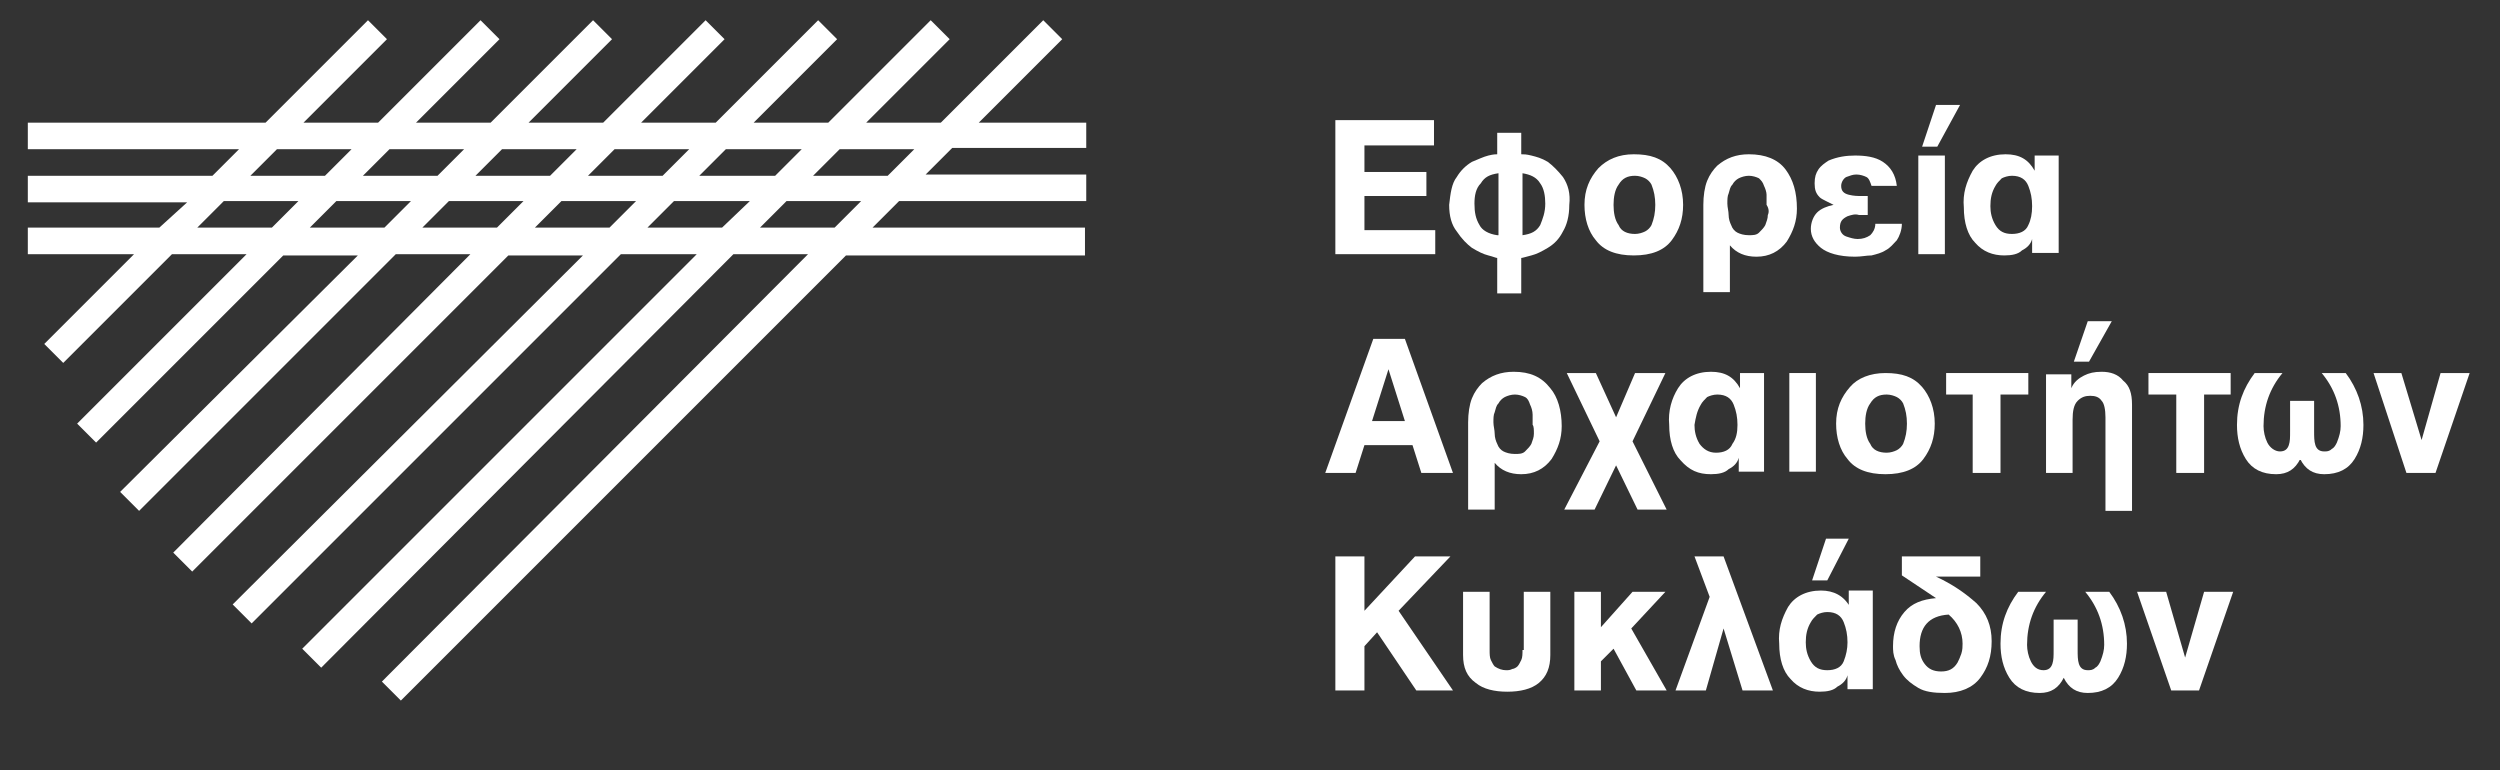 <svg xmlns="http://www.w3.org/2000/svg" xmlns:xlink="http://www.w3.org/1999/xlink" id="Layer_1" x="0px" y="0px" viewBox="0 0 197.7 60.9" style="enable-background:new 0 0 197.7 60.9;" xml:space="preserve"><rect x="0" y="0" width="197.7" height="60.9" fill="#333333" stroke="none"/> <style type="text/css"> .st0{fill:#FFFFFF;} </style> <g> <path class="st0" d="M70.2,13.9h-5.9l2.1-2.1h5.9L70.2,13.9z M66,18h-5.9l2.1-2.1h5.9L66,18z M51.2,18l2.1-2.1h6L57.1,18H51.2z M42.3,18l2.1-2.1h5.9L48.2,18H42.3z M33.4,18l2.1-2.1h5.9L39.3,18H33.4z M24.5,18l2.1-2.1h5.9L30.4,18H24.5z M15.6,18l2.1-2.1h5.9 L21.5,18H15.6z M21.9,11.8h5.9l-2.1,2.1h-5.9L21.9,11.8z M36.7,11.8l-2.1,2.1h-5.9l2.1-2.1H36.7z M45.6,11.8l-2.1,2.1h-5.9l2.1-2.1 H45.6z M54.5,11.8l-2.1,2.1h-5.9l2.1-2.1H54.5z M63.4,11.8l-2.1,2.1h-6l2.1-2.1H63.4z M84,3.1l-1.5-1.5l-8.1,8.1h-5.9l6.6-6.6 l-1.5-1.5l-8.1,8.1h-5.9l6.6-6.6l-1.5-1.5l-8.1,8.1h-5.9l6.6-6.6l-1.5-1.5l-8.1,8.1h-5.9l6.6-6.6l-1.5-1.5l-8.1,8.1h-5.9l6.6-6.6 L38,1.6l-8.1,8.1H24l6.6-6.6l-1.5-1.5L21,9.7H2.2v2.1h16.7l-2.1,2.1H2.2V16h12.6L12.6,18H2.2v2.1h8.4l-7.1,7.1l1.5,1.5l8.6-8.6h5.9 L6.1,33.5l1.5,1.5l14.8-14.8h5.9L9.5,38.9l1.5,1.5l20.3-20.3h5.9L13.7,43.7l1.5,1.5l25-25h5.9L18.4,47.8l1.5,1.5l29.2-29.2h6 L23.9,51.3l1.5,1.5L58,20.1h5.9L30.2,53.9l1.5,1.5l35.2-35.2h18.9V18H69l2.1-2.1h14.8v-2.1H73.2l2.1-2.1h10.6V9.7h-8.5L84,3.1z"></path> <g> <polygon class="st0" points="113.5,18.2 107.9,18.2 107.9,15.5 112.8,15.5 112.8,13.6 107.9,13.6 107.9,11.5 113.4,11.5 113.4,9.5 105.6,9.5 105.6,20.1 113.5,20.1 "></polygon> <path class="st0" d="M121.8,17.8c-0.3,0.5-0.7,0.7-1.4,0.8v-4.9c0.6,0.1,1.1,0.3,1.4,0.8c0.3,0.4,0.4,1,0.4,1.6 C122.2,16.8,122,17.3,121.8,17.8 M118.4,18.6c-0.7-0.1-1.2-0.4-1.4-0.8c-0.3-0.5-0.4-1-0.4-1.7c0-0.6,0.1-1.2,0.5-1.6 c0.3-0.5,0.7-0.7,1.4-0.8V18.6z M123.6,14c-0.4-0.5-0.8-0.9-1.2-1.2c-0.5-0.3-0.9-0.4-1.3-0.5c-0.4-0.1-0.6-0.1-0.8-0.1v-1.7h-1.9 v1.7c-0.1,0-0.3,0-0.7,0.1c-0.4,0.1-0.8,0.3-1.3,0.5c-0.5,0.3-0.9,0.7-1.2,1.2c-0.4,0.5-0.5,1.3-0.6,2.2c0,0.9,0.2,1.6,0.6,2.1 c0.4,0.6,0.8,1,1.2,1.3c0.5,0.3,0.9,0.5,1.3,0.6c0.4,0.1,0.6,0.2,0.7,0.2v2.8h1.9v-2.8c0.1,0,0.4-0.1,0.8-0.2 c0.4-0.1,0.8-0.3,1.3-0.6c0.5-0.3,0.9-0.7,1.2-1.3c0.3-0.5,0.5-1.2,0.5-2.1C124.2,15.3,124,14.6,123.6,14"></path> <path class="st0" d="M130.6,14.6c0.2,0.5,0.3,1,0.3,1.6c0,0.6-0.1,1.1-0.3,1.6c-0.1,0.2-0.3,0.4-0.5,0.5c-0.2,0.1-0.5,0.2-0.8,0.2 c-0.6,0-1.1-0.2-1.3-0.7c-0.3-0.4-0.4-1-0.4-1.6c0-0.6,0.1-1.2,0.4-1.6c0.3-0.5,0.7-0.7,1.3-0.7c0.3,0,0.6,0.1,0.8,0.2 C130.3,14.2,130.5,14.4,130.6,14.6 M126.4,13.3c-0.7,0.8-1.1,1.7-1.1,2.9c0,1.1,0.3,2.1,0.9,2.8c0.6,0.8,1.6,1.2,3,1.2 c1.4,0,2.4-0.4,3-1.2c0.6-0.8,0.9-1.7,0.9-2.8c0-1.2-0.4-2.2-1-2.9c-0.7-0.8-1.6-1.1-2.9-1.1C128,12.2,127.1,12.6,126.4,13.3"></path> <path class="st0" d="M139.8,17c0,0.3-0.1,0.5-0.2,0.8c-0.1,0.2-0.3,0.4-0.5,0.6c-0.2,0.2-0.5,0.2-0.8,0.2c-0.4,0-0.7-0.1-0.9-0.2 c-0.2-0.1-0.4-0.3-0.5-0.6c-0.1-0.2-0.2-0.5-0.2-0.8c0-0.3-0.1-0.6-0.1-0.9c0-0.3,0-0.6,0.1-0.8c0.1-0.3,0.1-0.5,0.3-0.7 c0.1-0.2,0.3-0.4,0.5-0.5c0.2-0.1,0.5-0.2,0.8-0.2c0.3,0,0.6,0.1,0.8,0.2c0.2,0.2,0.3,0.3,0.4,0.6c0.1,0.2,0.2,0.5,0.2,0.7 c0,0.3,0,0.6,0,0.8C139.9,16.5,139.9,16.8,139.8,17 M141.2,13.4c-0.6-0.8-1.6-1.2-2.9-1.2c-1,0-1.8,0.3-2.5,0.9 c-0.3,0.3-0.6,0.7-0.8,1.2c-0.2,0.5-0.3,1.2-0.3,1.9v6.9h2.1v-3.7h0c0.5,0.6,1.2,0.9,2.1,0.9c1,0,1.8-0.4,2.4-1.2 c0.5-0.8,0.8-1.6,0.8-2.6C142.1,15.2,141.8,14.2,141.2,13.4"></path> <path class="st0" d="M148,20.2c0.4-0.1,0.8-0.2,1.1-0.4c0.4-0.2,0.6-0.5,0.9-0.8c0.2-0.3,0.4-0.8,0.4-1.3h-2.1 c0,0.4-0.2,0.7-0.4,0.9c-0.3,0.2-0.6,0.3-1,0.3c-0.3,0-0.6-0.1-0.9-0.2c-0.3-0.1-0.5-0.4-0.5-0.7c0-0.5,0.2-0.7,0.6-0.9 c0.3-0.1,0.6-0.2,0.9-0.1c0.2,0,0.4,0,0.7,0v-1.5c-0.1,0-0.3,0-0.5,0c-0.3,0-0.6,0-1-0.1c-0.4-0.1-0.6-0.3-0.6-0.7 c0-0.3,0.2-0.6,0.4-0.7c0.3-0.1,0.5-0.2,0.8-0.2c0.3,0,0.6,0.1,0.8,0.2c0.2,0.1,0.3,0.4,0.4,0.7h2c-0.1-0.9-0.5-1.5-1.1-1.9 c-0.6-0.4-1.4-0.5-2.2-0.5c-0.7,0-1.4,0.1-2.1,0.4c-0.3,0.2-0.6,0.4-0.8,0.7c-0.2,0.3-0.3,0.6-0.3,1.1c0,0.5,0.1,0.8,0.4,1.1 c0.1,0.1,0.3,0.2,0.5,0.3c0.2,0.1,0.4,0.2,0.6,0.3v0c-0.5,0.1-1,0.3-1.3,0.6c-0.3,0.3-0.5,0.8-0.5,1.3c0,0.6,0.3,1.1,0.8,1.5 c0.5,0.4,1.4,0.7,2.7,0.7C147.2,20.3,147.6,20.2,148,20.2"></path> <polygon class="st0" points="153.1,8.3 152,11.6 153.2,11.6 155,8.3 "></polygon> <rect x="151.7" y="12.3" class="st0" width="2.1" height="7.8"></rect> <path class="st0" d="M160.4,17.8c-0.2,0.5-0.7,0.7-1.3,0.7c-0.6,0-1-0.2-1.3-0.7c-0.3-0.5-0.4-1-0.4-1.5c0-0.6,0.1-1.1,0.4-1.6 c0.1-0.2,0.3-0.4,0.5-0.6c0.2-0.1,0.5-0.2,0.8-0.2c0.7,0,1.1,0.3,1.3,0.8c0.2,0.5,0.3,1,0.3,1.6C160.7,16.9,160.6,17.4,160.4,17.8 M162.8,20.1v-7.8h-1.9v1.2h0c-0.5-0.9-1.2-1.3-2.3-1.3c-1.2,0-2.1,0.5-2.6,1.3c-0.5,0.9-0.8,1.8-0.7,2.9c0,1.2,0.3,2.2,0.9,2.8 c0.6,0.7,1.4,1,2.3,1c0.6,0,1.1-0.1,1.4-0.4c0.4-0.2,0.7-0.5,0.8-0.9h0v1.1H162.8z"></path> <path class="st0" d="M109.8,29.2L109.8,29.2l1.3,4.1h-2.6L109.8,29.2z M107.9,35.2h3.8l0.7,2.2h2.5l-3.8-10.6h-2.5l-3.8,10.6h2.4 L107.9,35.2z"></path> <path class="st0" d="M121.3,34.3c0,0.3-0.1,0.5-0.2,0.8c-0.1,0.2-0.3,0.4-0.5,0.6c-0.2,0.2-0.5,0.2-0.8,0.2 c-0.4,0-0.7-0.1-0.9-0.2c-0.2-0.1-0.4-0.3-0.5-0.6c-0.1-0.2-0.2-0.5-0.2-0.8c0-0.3-0.1-0.6-0.1-0.9c0-0.3,0-0.6,0.1-0.8 c0.1-0.3,0.1-0.5,0.3-0.7c0.1-0.2,0.3-0.4,0.5-0.5c0.2-0.1,0.5-0.2,0.8-0.2c0.3,0,0.6,0.1,0.8,0.2c0.2,0.1,0.3,0.3,0.4,0.6 c0.1,0.2,0.2,0.5,0.2,0.8c0,0.3,0,0.5,0,0.8C121.3,33.7,121.3,34,121.3,34.3 M119.7,29.4c-1,0-1.8,0.3-2.5,0.9 c-0.3,0.3-0.6,0.7-0.8,1.2c-0.2,0.5-0.3,1.2-0.3,1.9v6.9h2.1v-3.7h0c0.5,0.6,1.2,0.9,2.1,0.9c1,0,1.8-0.4,2.4-1.2 c0.5-0.8,0.8-1.6,0.8-2.6c0-1.2-0.3-2.3-0.9-3C121.9,29.8,121,29.4,119.7,29.4"></path> <polygon class="st0" points="131.7,29.5 129.3,29.5 127.8,33 126.2,29.5 123.9,29.5 126.5,34.9 123.7,40.3 126.1,40.3 127.8,36.8 129.5,40.3 131.8,40.3 129.1,34.9 "></polygon> <path class="st0" d="M134.5,32c0.1-0.2,0.3-0.4,0.5-0.6c0.2-0.1,0.5-0.2,0.8-0.2c0.7,0,1.1,0.3,1.3,0.8c0.2,0.5,0.3,1,0.3,1.6 c0,0.6-0.1,1.1-0.4,1.5c-0.2,0.5-0.7,0.7-1.3,0.7c-0.6,0-1-0.3-1.3-0.7c-0.3-0.5-0.4-1-0.4-1.5C134.1,33,134.2,32.5,134.5,32 M135.3,37.5c0.6,0,1.1-0.1,1.4-0.4c0.4-0.2,0.7-0.5,0.8-0.9h0v1.1h2v-7.8h-1.9v1.2h0c-0.5-0.9-1.2-1.3-2.3-1.3 c-1.2,0-2.1,0.5-2.6,1.3c-0.5,0.8-0.8,1.8-0.7,2.9c0,1.2,0.3,2.2,0.9,2.8C133.6,37.2,134.3,37.5,135.3,37.5"></path> <rect x="141.5" y="29.5" class="st0" width="2.1" height="7.8"></rect> <path class="st0" d="M150.5,35.1c-0.1,0.2-0.3,0.4-0.5,0.5c-0.2,0.1-0.5,0.2-0.8,0.2c-0.6,0-1.1-0.2-1.3-0.7 c-0.3-0.4-0.4-1-0.4-1.6c0-0.6,0.1-1.2,0.4-1.6c0.3-0.5,0.7-0.7,1.3-0.7c0.3,0,0.6,0.1,0.8,0.2c0.2,0.1,0.4,0.3,0.5,0.5 c0.2,0.5,0.3,1,0.3,1.6C150.8,34.1,150.7,34.6,150.5,35.1 M153,33.5c0-1.2-0.4-2.2-1-2.9c-0.7-0.8-1.6-1.1-2.9-1.1 c-1.2,0-2.2,0.4-2.8,1.1c-0.7,0.8-1.1,1.7-1.1,2.9c0,1.1,0.3,2.1,0.9,2.8c0.6,0.8,1.6,1.2,3,1.2c1.4,0,2.4-0.4,3-1.2 C152.7,35.5,153,34.6,153,33.5"></path> <polygon class="st0" points="160.4,29.5 153.9,29.5 153.9,31.2 156,31.2 156,37.4 158.2,37.4 158.2,31.2 160.4,31.2 "></polygon> <path class="st0" d="M166.2,29.4c-0.6,0-1,0.1-1.4,0.3c-0.4,0.2-0.8,0.5-1,1h0v-1.1h-2v7.8h2.1v-4.2c0-0.7,0.1-1.2,0.4-1.5 c0.3-0.3,0.6-0.4,1-0.4c0.4,0,0.7,0.1,0.9,0.4c0.2,0.2,0.3,0.7,0.3,1.3v7.4h2.1v-8.4c0-0.9-0.2-1.5-0.7-1.9 C167.5,29.6,166.9,29.4,166.2,29.4"></path> <polygon class="st0" points="165.1,25.4 164,28.6 165.2,28.6 167,25.4 "></polygon> <polygon class="st0" points="174.3,37.4 174.3,31.2 176.4,31.2 176.4,29.5 169.9,29.5 169.9,31.2 172.1,31.2 172.1,37.4 "></polygon> <path class="st0" d="M183.6,29.5c1,1.2,1.5,2.6,1.5,4.2c0,0.4-0.1,0.8-0.3,1.3c-0.1,0.2-0.2,0.4-0.4,0.5c-0.2,0.2-0.4,0.2-0.6,0.2 c-0.4,0-0.6-0.2-0.7-0.5c-0.1-0.3-0.1-0.7-0.1-1.1v-2.4h-1.9v2.4c0,0.5,0,0.8-0.1,1.1c-0.1,0.3-0.3,0.5-0.7,0.5 c-0.4,0-0.8-0.3-1-0.7c-0.2-0.4-0.3-0.9-0.3-1.3c0-1.6,0.5-3,1.5-4.2h-2.2c-0.9,1.2-1.4,2.5-1.4,4.1c0,1,0.2,1.9,0.7,2.7 c0.5,0.8,1.3,1.2,2.4,1.2c0.9,0,1.5-0.4,1.9-1.2c0.4,0.8,1,1.2,1.9,1.2c1.1,0,1.9-0.4,2.4-1.2c0.5-0.8,0.7-1.7,0.7-2.7 c0-1.5-0.5-2.9-1.4-4.1H183.6z"></path> <polygon class="st0" points="193,29.5 191.5,34.8 191.5,34.8 189.9,29.5 187.7,29.5 190.3,37.4 192.6,37.4 195.3,29.5 "></polygon> <polygon class="st0" points="114.7,44 111.9,44 107.9,48.3 107.9,44 105.6,44 105.6,54.6 107.9,54.6 107.9,51.1 108.9,50 112,54.6 114.9,54.6 110.6,48.3 "></polygon> <path class="st0" d="M120.4,51.4c0,0.3,0,0.6-0.1,0.8c-0.1,0.2-0.2,0.4-0.3,0.5c-0.1,0.1-0.3,0.2-0.4,0.2 c-0.2,0.1-0.3,0.1-0.5,0.1c-0.3,0-0.6-0.1-0.9-0.3c-0.1-0.1-0.2-0.3-0.3-0.5c-0.1-0.2-0.1-0.5-0.1-0.8v-4.6h-2.1v5 c0,1,0.3,1.7,1,2.2c0.6,0.5,1.5,0.7,2.5,0.7c1,0,1.9-0.2,2.5-0.7c0.6-0.5,0.9-1.2,0.9-2.2v-5h-2.1V51.4z"></path> <polygon class="st0" points="131.7,46.8 129.1,46.8 126.6,49.6 126.6,46.8 124.5,46.8 124.5,54.6 126.6,54.6 126.6,52.3 127.6,51.3 129.4,54.6 131.8,54.6 129,49.7 "></polygon> <polygon class="st0" points="134,44 135.2,47.2 132.5,54.6 134.9,54.6 136.3,49.7 136.3,49.7 137.8,54.6 140.2,54.6 136.3,44 "></polygon> <polygon class="st0" points="144.4,42.6 143.3,45.9 144.5,45.9 146.2,42.6 "></polygon> <path class="st0" d="M145.8,52.3c-0.2,0.5-0.7,0.7-1.3,0.7c-0.6,0-1-0.2-1.3-0.7c-0.3-0.5-0.4-1-0.4-1.5c0-0.6,0.1-1.1,0.4-1.6 c0.1-0.2,0.3-0.4,0.5-0.6c0.2-0.1,0.5-0.2,0.8-0.2c0.7,0,1.1,0.3,1.3,0.8c0.2,0.5,0.3,1,0.3,1.6C146.1,51.3,146,51.8,145.8,52.3 M146.3,48L146.3,48c-0.5-0.9-1.3-1.3-2.3-1.3c-1.2,0-2.1,0.5-2.6,1.3c-0.5,0.9-0.8,1.8-0.7,2.9c0,1.2,0.3,2.2,0.9,2.8 c0.6,0.7,1.4,1,2.3,1c0.6,0,1.1-0.1,1.4-0.4c0.4-0.2,0.7-0.5,0.8-0.9h0v1.1h2v-7.8h-1.9V48z"></path> <path class="st0" d="M155.1,51.7c-0.1,0.3-0.2,0.5-0.3,0.7c-0.3,0.5-0.7,0.7-1.3,0.7c-0.6,0-1-0.2-1.3-0.6 c-0.3-0.4-0.4-0.8-0.4-1.4c0-1.5,0.7-2.4,2.3-2.5c0.7,0.6,1.1,1.4,1.1,2.3C155.2,51.1,155.2,51.4,155.1,51.7 M153.1,45.6 L153.1,45.6l3.5,0V44h-6.2v1.5l2.7,1.8v0c-1.1,0.1-1.9,0.4-2.5,1.1c-0.6,0.7-0.9,1.6-0.9,2.7c0,0.3,0,0.7,0.2,1.1 c0.1,0.4,0.3,0.8,0.6,1.2c0.3,0.4,0.7,0.7,1.2,1c0.5,0.3,1.2,0.4,2.1,0.4c1.2,0,2.2-0.4,2.8-1.2c0.6-0.8,0.9-1.7,0.9-2.9 c0-1.2-0.4-2.2-1.2-3C155.4,46.9,154.4,46.2,153.1,45.6"></path> <path class="st0" d="M164.9,46.8c1,1.2,1.5,2.6,1.5,4.2c0,0.4-0.1,0.8-0.3,1.3c-0.1,0.2-0.2,0.4-0.4,0.5c-0.2,0.2-0.4,0.2-0.6,0.2 c-0.4,0-0.6-0.2-0.7-0.5c-0.1-0.3-0.1-0.7-0.1-1.1v-2.4h-1.9v2.4c0,0.5,0,0.8-0.1,1.1c-0.1,0.3-0.3,0.5-0.7,0.5 c-0.5,0-0.8-0.3-1-0.7c-0.2-0.4-0.3-0.9-0.3-1.3c0-1.6,0.5-3,1.5-4.2h-2.2c-0.9,1.2-1.4,2.5-1.4,4.1c0,1,0.2,1.9,0.7,2.7 c0.5,0.8,1.3,1.2,2.4,1.2c0.9,0,1.5-0.4,1.9-1.2c0.4,0.8,1,1.2,1.9,1.2c1.1,0,1.9-0.4,2.4-1.2c0.5-0.8,0.7-1.7,0.7-2.7 c0-1.5-0.5-2.9-1.4-4.1H164.9z"></path> <polygon class="st0" points="172.8,52 172.8,52 171.3,46.8 169,46.8 171.7,54.6 173.9,54.6 176.6,46.8 174.3,46.8 "></polygon> </g> </g> </svg>